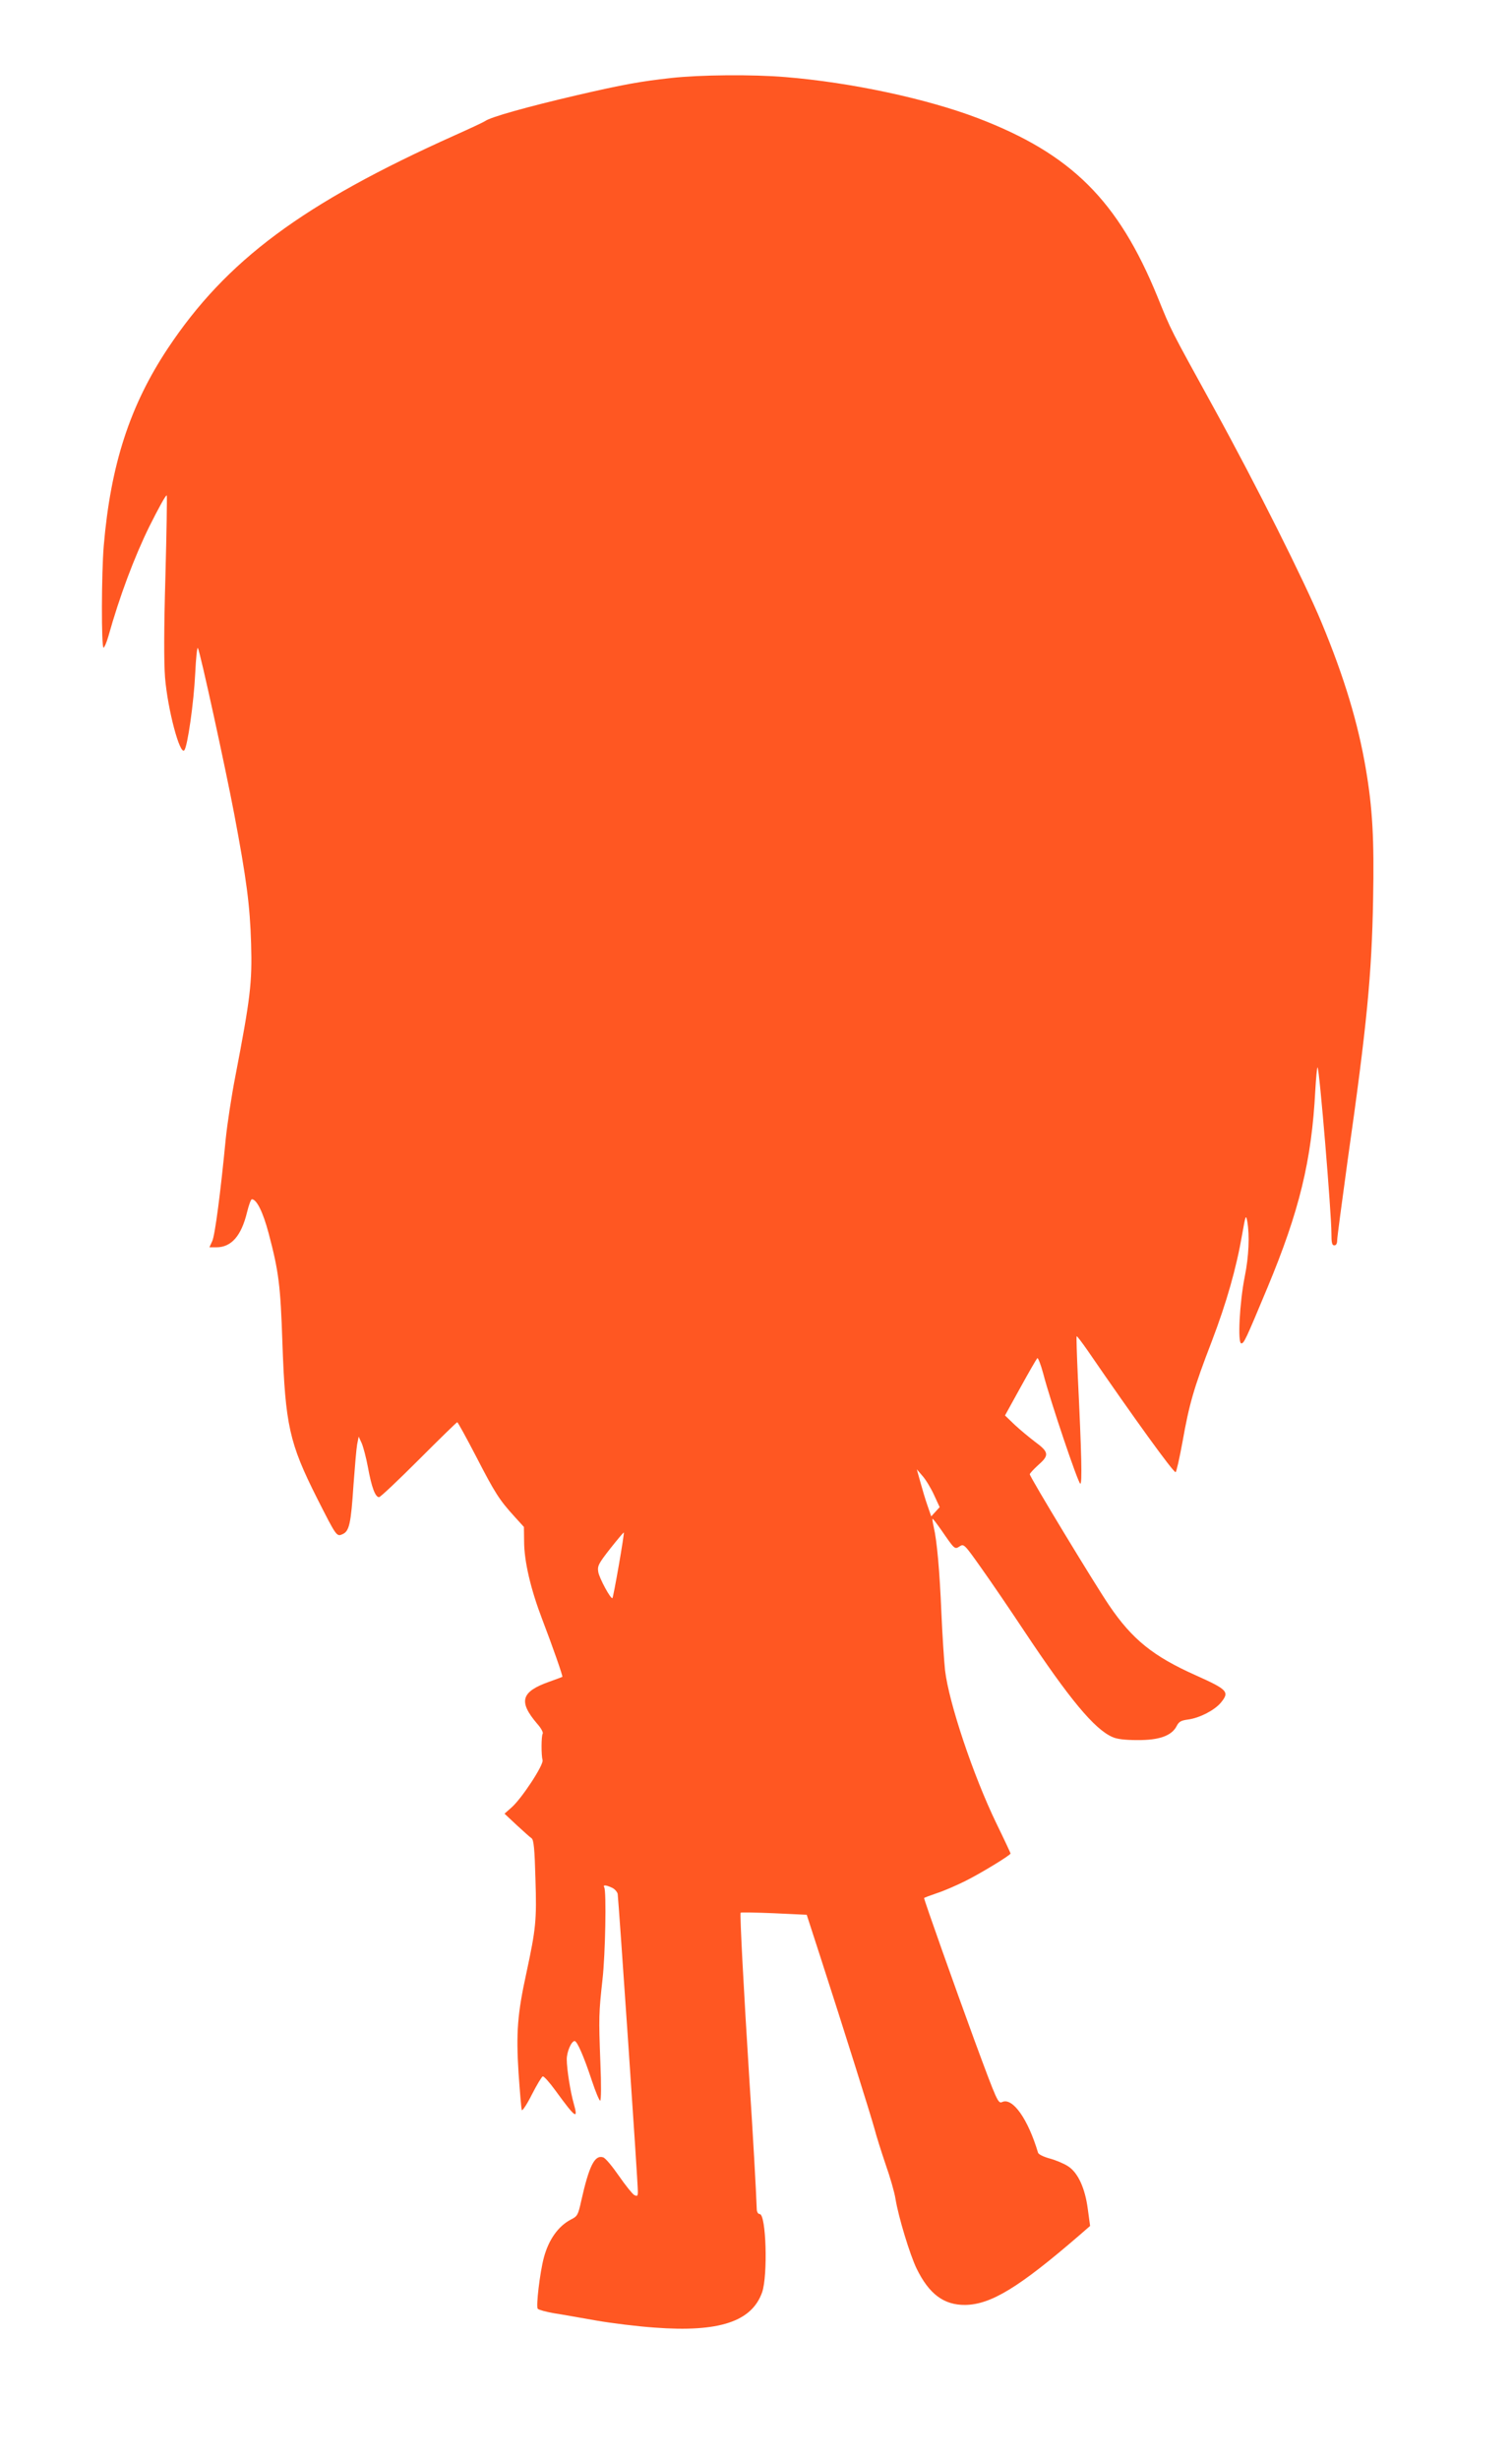 <?xml version="1.0" standalone="no"?>
<!DOCTYPE svg PUBLIC "-//W3C//DTD SVG 20010904//EN"
 "http://www.w3.org/TR/2001/REC-SVG-20010904/DTD/svg10.dtd">
<svg version="1.0" xmlns="http://www.w3.org/2000/svg"
 width="787pt" height="1280pt" viewBox="0 0 787 1280"
 preserveAspectRatio="xMidYMid meet">
<g transform="translate(0,1280) scale(0.1,-0.1)"
fill="#ff5722" stroke="none">
<path d="M3492 12394 c-155 -17 -246 -33 -492 -90 -253 -59 -447 -113 -475
-134 -5 -4 -77 -38 -160 -75 -791 -355 -1187 -650 -1491 -1107 -198 -298 -298
-606 -334 -1028 -12 -142 -13 -530 -1 -530 4 0 16 27 25 59 58 207 134 410
213 571 48 96 88 169 91 162 2 -7 -1 -196 -7 -420 -8 -277 -8 -445 -2 -527 14
-168 77 -404 100 -379 17 17 50 251 57 399 4 81 10 141 14 133 12 -20 144
-626 189 -863 64 -339 82 -475 88 -675 6 -204 -4 -284 -82 -690 -20 -102 -42
-248 -50 -325 -27 -281 -56 -501 -70 -532 l-15 -33 36 0 c78 0 130 59 160 183
9 37 20 67 25 67 25 0 58 -67 87 -176 53 -200 62 -272 72 -573 15 -426 36
-520 180 -806 102 -201 102 -202 134 -187 34 15 43 56 56 257 7 94 15 188 19
210 l8 40 16 -35 c8 -19 23 -75 32 -124 19 -104 38 -156 58 -156 7 0 100 88
207 195 107 107 197 195 200 195 3 0 47 -80 98 -178 99 -192 121 -226 199
-312 l50 -55 1 -75 c0 -104 35 -251 94 -405 54 -141 109 -298 105 -300 -1 -1
-31 -12 -67 -25 -148 -52 -163 -103 -64 -219 20 -22 32 -45 29 -51 -8 -13 -8
-113 -1 -138 8 -23 -110 -203 -163 -248 l-35 -31 63 -59 c35 -32 70 -64 78
-69 11 -8 16 -56 20 -212 7 -217 2 -259 -47 -488 -47 -214 -54 -313 -41 -520
7 -99 14 -186 17 -194 2 -7 26 28 52 80 26 51 52 94 57 95 6 2 35 -31 65 -72
107 -147 121 -156 96 -68 -17 59 -36 179 -36 229 0 39 24 95 41 95 13 0 48
-80 90 -207 19 -57 38 -103 43 -103 5 0 6 83 1 198 -9 236 -8 259 11 432 15
132 21 461 9 480 -8 13 8 13 40 -2 14 -6 27 -21 30 -32 4 -24 106 -1507 105
-1549 0 -24 -3 -26 -19 -18 -10 6 -46 51 -80 100 -34 49 -70 93 -82 96 -44 14
-73 -45 -114 -228 -16 -73 -20 -79 -54 -96 -65 -34 -115 -104 -140 -197 -21
-78 -42 -257 -32 -267 6 -6 43 -16 83 -23 40 -6 139 -24 220 -38 80 -14 218
-31 306 -37 335 -25 505 31 559 184 30 88 21 407 -13 407 -8 0 -14 10 -15 23
-3 90 -20 394 -38 667 -30 474 -51 873 -46 878 2 2 80 1 174 -3 l170 -8 70
-216 c128 -395 262 -823 282 -895 10 -39 37 -124 59 -189 23 -65 46 -145 51
-178 15 -93 75 -291 110 -363 65 -133 142 -190 253 -189 134 2 280 91 596 364
l54 47 -12 88 c-14 108 -51 189 -102 222 -19 13 -61 31 -93 40 -34 9 -61 22
-64 31 -52 175 -132 288 -186 264 -22 -10 -26 -1 -145 321 -100 273 -262 729
-262 740 0 2 30 13 68 26 37 12 103 41 147 63 75 37 235 134 235 143 0 2 -33
73 -74 157 -121 250 -247 627 -267 796 -5 48 -14 182 -19 299 -9 216 -23 375
-40 447 -5 22 -8 41 -6 42 2 2 22 -25 46 -59 69 -100 69 -101 95 -84 22 14 25
11 112 -112 50 -70 150 -217 223 -327 236 -355 366 -512 460 -553 23 -11 67
-16 130 -16 112 -1 178 22 204 72 12 24 23 30 60 35 60 8 137 48 170 87 47 57
37 68 -130 143 -222 99 -331 187 -451 364 -73 107 -413 668 -413 682 0 5 21
27 46 50 56 49 54 66 -20 120 -29 22 -76 61 -104 87 l-51 49 80 145 c44 80 84
149 88 153 4 4 18 -32 31 -80 36 -140 182 -573 193 -573 10 0 7 147 -13 559
-5 113 -8 206 -6 208 2 2 27 -31 57 -74 243 -354 445 -633 458 -633 4 0 20 71
36 158 35 197 58 278 152 522 77 202 128 380 159 560 17 97 19 102 26 65 13
-74 8 -183 -13 -287 -27 -135 -38 -348 -18 -348 14 0 23 19 136 290 166 398
230 661 249 1024 4 69 9 124 12 122 10 -10 72 -757 72 -863 0 -49 3 -63 15
-63 10 0 15 10 15 27 0 15 25 200 54 412 101 709 126 970 133 1362 6 314 -3
474 -38 679 -40 236 -112 476 -230 760 -89 215 -344 723 -557 1110 -237 431
-223 403 -297 585 -205 502 -449 744 -935 930 -268 102 -661 186 -1003 214
-169 14 -442 12 -595 -5z m1370 -7373 l29 -63 -22 -24 -22 -24 -20 58 c-11 31
-27 86 -37 122 l-18 65 30 -35 c17 -19 44 -64 60 -99z m-1641 -365 c-16 -92
-31 -169 -33 -171 -8 -9 -69 104 -74 136 -5 31 1 43 62 121 38 48 70 86 71 84
2 -1 -10 -78 -26 -170z"/>
</g>
</svg>
